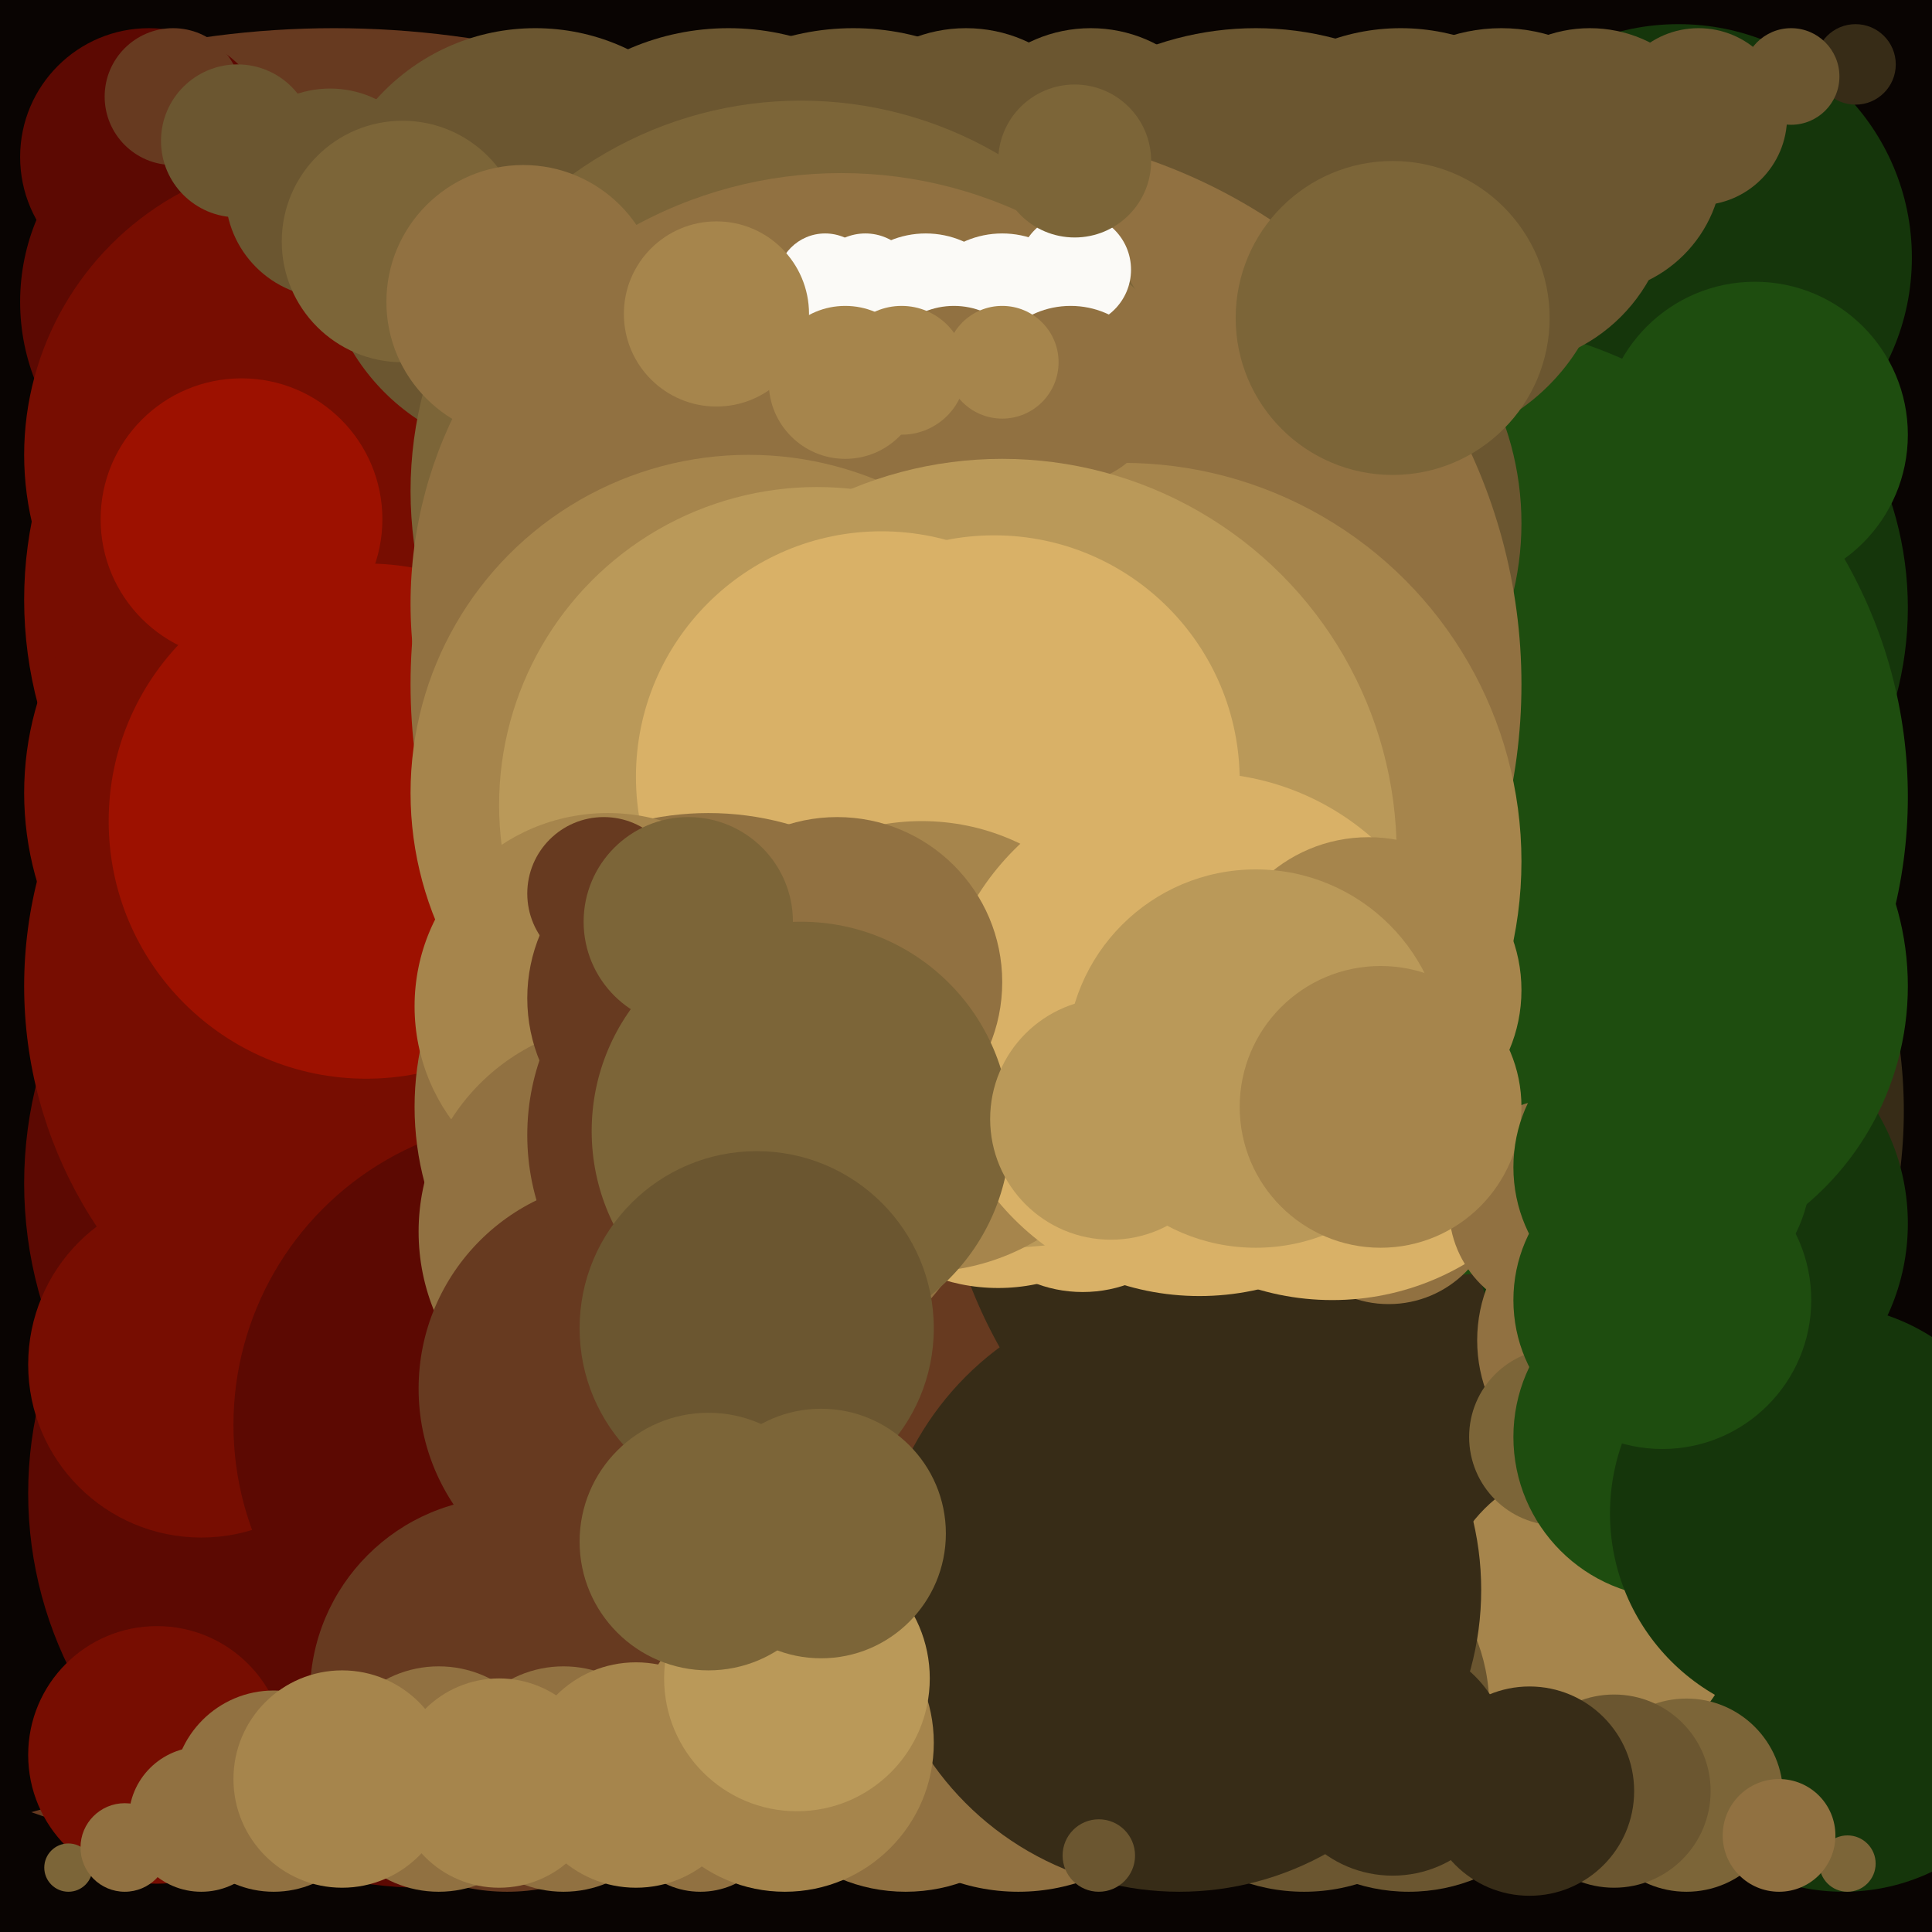 <svg xmlns="http://www.w3.org/2000/svg" width="480px" height="480px">
  <rect width="480" height="480" fill="rgb(9,4,2)"/>
  <circle cx="83" cy="235" r="228" fill="rgb(103,58,32)"/>
  <circle cx="212" cy="69" r="62" fill="rgb(107,86,48)"/>
  <circle cx="312" cy="84" r="77" fill="rgb(107,86,48)"/>
  <circle cx="353" cy="276" r="120" fill="rgb(55,44,23)"/>
  <circle cx="458" cy="419" r="51" fill="rgb(21,54,11)"/>
  <circle cx="417" cy="64" r="58" fill="rgb(21,54,11)"/>
  <circle cx="389" cy="151" r="85" fill="rgb(21,54,11)"/>
  <circle cx="174" cy="450" r="20" fill="rgb(145,113,65)"/>
  <circle cx="355" cy="198" r="119" fill="rgb(30,77,15)"/>
  <circle cx="350" cy="426" r="44" fill="rgb(107,86,48)"/>
  <circle cx="459" cy="463" r="7" fill="rgb(124,101,56)"/>
  <circle cx="395" cy="401" r="37" fill="rgb(166,133,76)"/>
  <circle cx="420" cy="304" r="54" fill="rgb(21,54,11)"/>
  <circle cx="-51" cy="232" r="226" fill="rgb(9,4,2)"/>
  <circle cx="348" cy="59" r="52" fill="rgb(107,86,48)"/>
  <circle cx="404" cy="333" r="37" fill="rgb(145,113,65)"/>
  <circle cx="107" cy="149" r="101" fill="rgb(119,13,1)"/>
  <circle cx="253" cy="421" r="49" fill="rgb(145,113,65)"/>
  <circle cx="58" cy="75" r="53" fill="rgb(92,9,2)"/>
  <circle cx="345" cy="297" r="27" fill="rgb(145,113,65)"/>
  <circle cx="324" cy="424" r="46" fill="rgb(107,86,48)"/>
  <circle cx="108" cy="294" r="102" fill="rgb(92,9,2)"/>
  <circle cx="37" cy="39" r="32" fill="rgb(92,9,2)"/>
  <circle cx="395" cy="40" r="33" fill="rgb(107,86,48)"/>
  <circle cx="271" cy="42" r="35" fill="rgb(107,86,48)"/>
  <circle cx="331" cy="258" r="65" fill="rgb(217,177,103)"/>
  <circle cx="105" cy="371" r="98" fill="rgb(92,9,2)"/>
  <circle cx="419" cy="446" r="24" fill="rgb(124,101,56)"/>
  <circle cx="304" cy="130" r="74" fill="rgb(107,86,48)"/>
  <circle cx="43" cy="24" r="17" fill="rgb(103,58,32)"/>
  <circle cx="387" cy="357" r="22" fill="rgb(124,101,56)"/>
  <circle cx="416" cy="357" r="40" fill="rgb(30,77,15)"/>
  <circle cx="403" cy="245" r="71" fill="rgb(30,77,15)"/>
  <circle cx="39" cy="436" r="32" fill="rgb(119,13,1)"/>
  <circle cx="225" cy="428" r="42" fill="rgb(145,113,65)"/>
  <circle cx="436" cy="108" r="38" fill="rgb(30,77,15)"/>
  <circle cx="80" cy="113" r="74" fill="rgb(119,13,1)"/>
  <circle cx="181" cy="69" r="62" fill="rgb(107,86,48)"/>
  <circle cx="114" cy="245" r="108" fill="rgb(119,13,1)"/>
  <circle cx="82" cy="48" r="26" fill="rgb(107,86,48)"/>
  <circle cx="452" cy="376" r="52" fill="rgb(21,54,11)"/>
  <circle cx="346" cy="437" r="29" fill="rgb(55,44,23)"/>
  <circle cx="133" cy="60" r="53" fill="rgb(107,86,48)"/>
  <circle cx="84" cy="197" r="78" fill="rgb(119,13,1)"/>
  <circle cx="91" cy="204" r="64" fill="rgb(157,17,0)"/>
  <circle cx="293" cy="395" r="75" fill="rgb(55,44,23)"/>
  <circle cx="461" cy="16" r="10" fill="rgb(55,44,23)"/>
  <circle cx="17" cy="464" r="6" fill="rgb(124,101,56)"/>
  <circle cx="59" cy="35" r="19" fill="rgb(107,86,48)"/>
  <circle cx="401" cy="445" r="24" fill="rgb(107,86,48)"/>
  <circle cx="373" cy="49" r="42" fill="rgb(107,86,48)"/>
  <circle cx="240" cy="170" r="138" fill="rgb(145,113,65)"/>
  <circle cx="240" cy="43" r="36" fill="rgb(107,86,48)"/>
  <circle cx="50" cy="339" r="43" fill="rgb(119,13,1)"/>
  <circle cx="134" cy="354" r="76" fill="rgb(92,9,2)"/>
  <circle cx="199" cy="122" r="97" fill="rgb(124,101,56)"/>
  <circle cx="126" cy="421" r="49" fill="rgb(103,58,32)"/>
  <circle cx="387" cy="300" r="27" fill="rgb(145,113,65)"/>
  <circle cx="248" cy="274" r="46" fill="rgb(217,177,103)"/>
  <circle cx="209" cy="150" r="107" fill="rgb(145,113,65)"/>
  <circle cx="267" cy="67" r="14" fill="rgb(251,250,247)"/>
  <circle cx="279" cy="214" r="99" fill="rgb(166,133,76)"/>
  <circle cx="346" cy="79" r="39" fill="rgb(124,101,56)"/>
  <circle cx="186" cy="197" r="84" fill="rgb(166,133,76)"/>
  <circle cx="230" cy="81" r="23" fill="rgb(251,250,247)"/>
  <circle cx="203" cy="200" r="79" fill="rgb(186,153,89)"/>
  <circle cx="269" cy="288" r="33" fill="rgb(217,177,103)"/>
  <circle cx="249" cy="81" r="23" fill="rgb(251,250,247)"/>
  <circle cx="140" cy="442" r="28" fill="rgb(145,113,65)"/>
  <circle cx="60" cy="129" r="35" fill="rgb(157,17,0)"/>
  <circle cx="100" cy="60" r="30" fill="rgb(124,101,56)"/>
  <circle cx="68" cy="445" r="25" fill="rgb(145,113,65)"/>
  <circle cx="266" cy="98" r="22" fill="rgb(145,113,65)"/>
  <circle cx="158" cy="441" r="28" fill="rgb(166,133,76)"/>
  <circle cx="249" cy="212" r="98" fill="rgb(186,153,89)"/>
  <circle cx="380" cy="445" r="26" fill="rgb(55,44,23)"/>
  <circle cx="442" cy="456" r="14" fill="rgb(145,113,65)"/>
  <circle cx="273" cy="461" r="9" fill="rgb(107,86,48)"/>
  <circle cx="195" cy="433" r="37" fill="rgb(166,133,76)"/>
  <circle cx="267" cy="40" r="19" fill="rgb(124,101,56)"/>
  <circle cx="219" cy="193" r="61" fill="rgb(217,177,103)"/>
  <circle cx="109" cy="442" r="28" fill="rgb(145,113,65)"/>
  <circle cx="205" cy="70" r="12" fill="rgb(251,250,247)"/>
  <circle cx="247" cy="194" r="61" fill="rgb(217,177,103)"/>
  <circle cx="176" cy="275" r="73" fill="rgb(145,113,65)"/>
  <circle cx="198" cy="417" r="33" fill="rgb(186,153,89)"/>
  <circle cx="215" cy="71" r="13" fill="rgb(251,250,247)"/>
  <circle cx="229" cy="260" r="56" fill="rgb(166,133,76)"/>
  <circle cx="130" cy="75" r="34" fill="rgb(145,113,65)"/>
  <circle cx="151" cy="250" r="48" fill="rgb(166,133,76)"/>
  <circle cx="156" cy="306" r="52" fill="rgb(145,113,65)"/>
  <circle cx="156" cy="345" r="52" fill="rgb(103,58,32)"/>
  <circle cx="150" cy="222" r="19" fill="rgb(103,58,32)"/>
  <circle cx="298" cy="257" r="65" fill="rgb(217,177,103)"/>
  <circle cx="124" cy="443" r="26" fill="rgb(166,133,76)"/>
  <circle cx="189" cy="282" r="58" fill="rgb(103,58,32)"/>
  <circle cx="172" cy="248" r="41" fill="rgb(103,58,32)"/>
  <circle cx="208" cy="244" r="41" fill="rgb(145,113,65)"/>
  <circle cx="199" cy="281" r="52" fill="rgb(124,101,56)"/>
  <circle cx="413" cy="323" r="37" fill="rgb(30,77,15)"/>
  <circle cx="188" cy="330" r="44" fill="rgb(107,86,48)"/>
  <circle cx="422" cy="29" r="22" fill="rgb(107,86,48)"/>
  <circle cx="340" cy="246" r="38" fill="rgb(166,133,76)"/>
  <circle cx="237" cy="95" r="19" fill="rgb(145,113,65)"/>
  <circle cx="178" cy="78" r="23" fill="rgb(166,133,76)"/>
  <circle cx="171" cy="229" r="26" fill="rgb(124,101,56)"/>
  <circle cx="31" cy="459" r="11" fill="rgb(145,113,65)"/>
  <circle cx="204" cy="381" r="31" fill="rgb(124,101,56)"/>
  <circle cx="312" cy="263" r="47" fill="rgb(186,153,89)"/>
  <circle cx="224" cy="92" r="16" fill="rgb(166,133,76)"/>
  <circle cx="343" cy="275" r="35" fill="rgb(166,133,76)"/>
  <circle cx="176" cy="383" r="32" fill="rgb(124,101,56)"/>
  <circle cx="276" cy="278" r="30" fill="rgb(186,153,89)"/>
  <circle cx="249" cy="90" r="14" fill="rgb(166,133,76)"/>
  <circle cx="50" cy="452" r="18" fill="rgb(145,113,65)"/>
  <circle cx="210" cy="95" r="19" fill="rgb(166,133,76)"/>
  <circle cx="413" cy="290" r="37" fill="rgb(30,77,15)"/>
  <circle cx="85" cy="442" r="27" fill="rgb(166,133,76)"/>
  <circle cx="445" cy="19" r="12" fill="rgb(107,86,48)"/>
</svg>